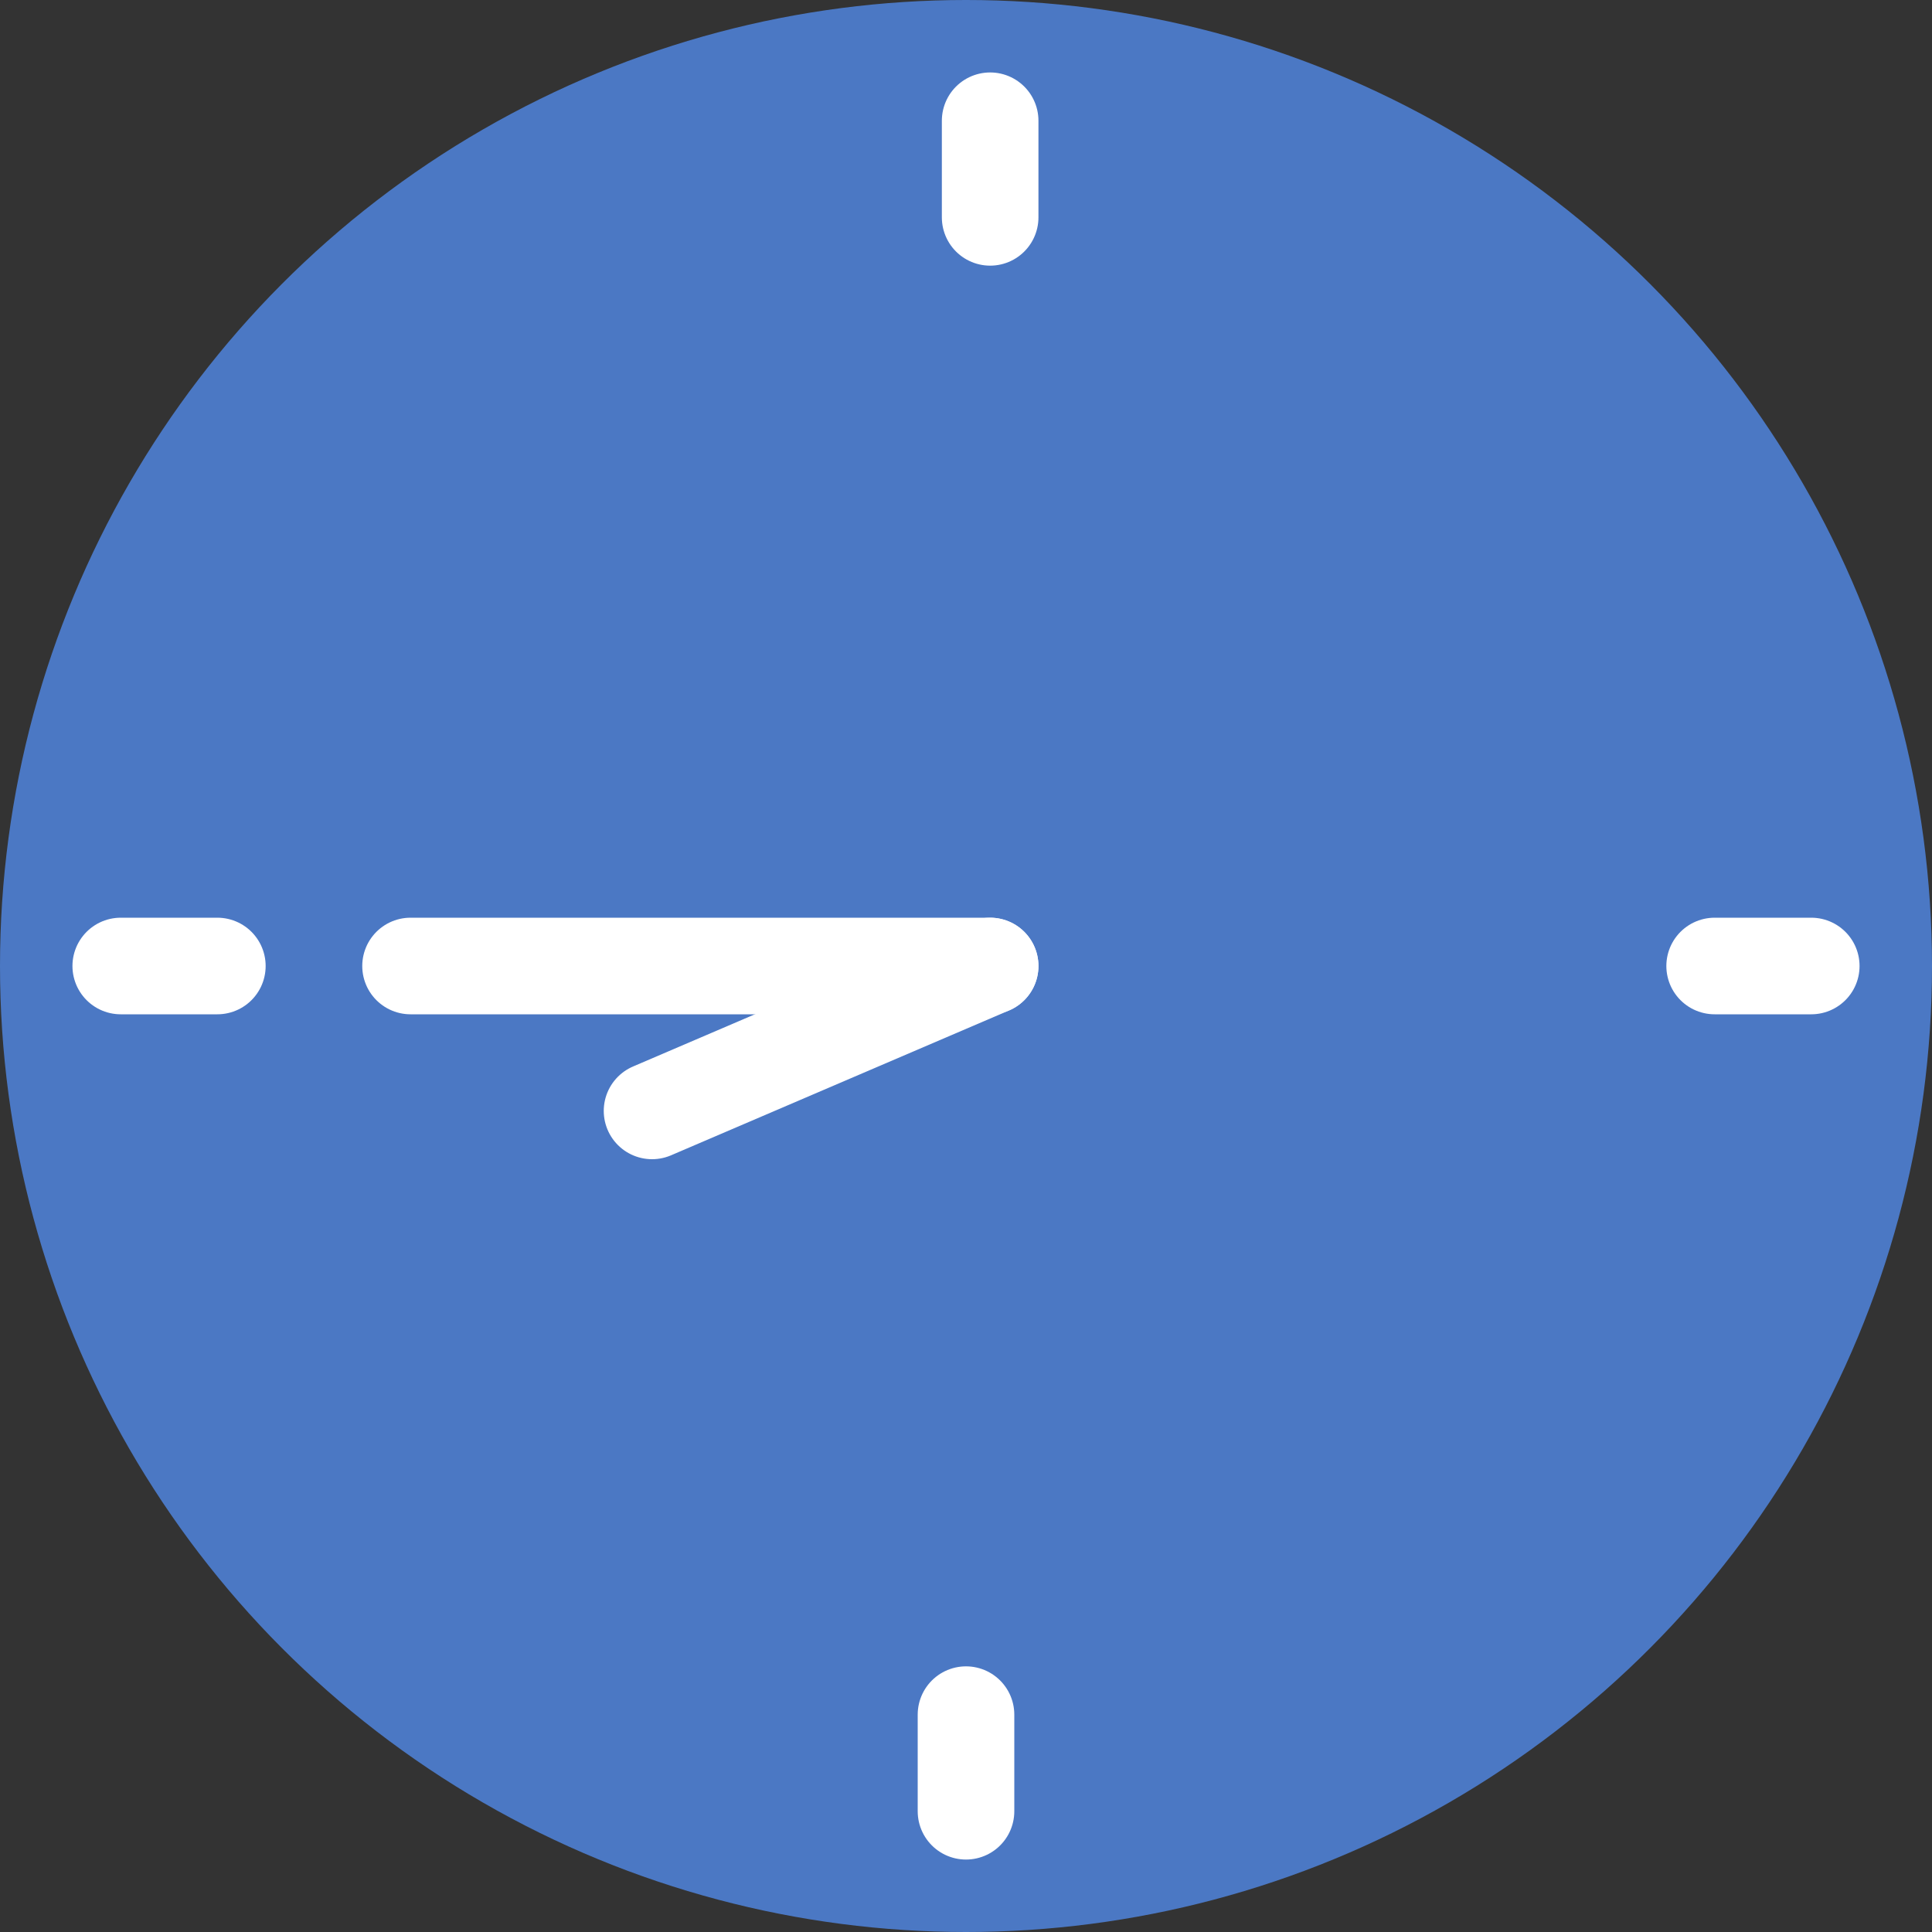 <svg xmlns="http://www.w3.org/2000/svg" width="40" height="40" viewBox="0 0 40 40">
  <rect x="0" y="0" width="40" height="40" fill="#333333" stroke="none"/>
  <g id="time01" transform="translate(8872 2656)">
    <g id="time01-2" data-name="time01" transform="translate(-9072 -6766)">
      <circle id="楕円形_36" data-name="楕円形 36" cx="20" cy="20" r="20" transform="translate(200 4110)" fill="#4b78c4"/>
      <line id="線_92" data-name="線 92" y2="2" transform="translate(220.5 4112.5)" fill="none" stroke="#fff" stroke-linecap="round" stroke-width="2"/>
      <line id="線_93" data-name="線 93" y2="2" transform="translate(220 4145.5)" fill="none" stroke="#fff" stroke-linecap="round" stroke-width="2"/>
      <line id="線_94" data-name="線 94" y2="2" transform="translate(237.5 4130) rotate(90)" fill="none" stroke="#fff" stroke-linecap="round" stroke-width="2"/>
      <line id="線_95" data-name="線 95" y2="2" transform="translate(204.5 4130) rotate(90)" fill="none" stroke="#fff" stroke-linecap="round" stroke-width="2"/>
      <line id="線_96" data-name="線 96" x1="12" transform="translate(208.5 4130)" fill="none" stroke="#fff" stroke-linecap="round" stroke-width="2"/>
      <line id="線_97" data-name="線 97" y1="3" x2="7" transform="translate(213.5 4130)" fill="none" stroke="#fff" stroke-linecap="round" stroke-width="2"/>
    </g>
  </g>
</svg>
